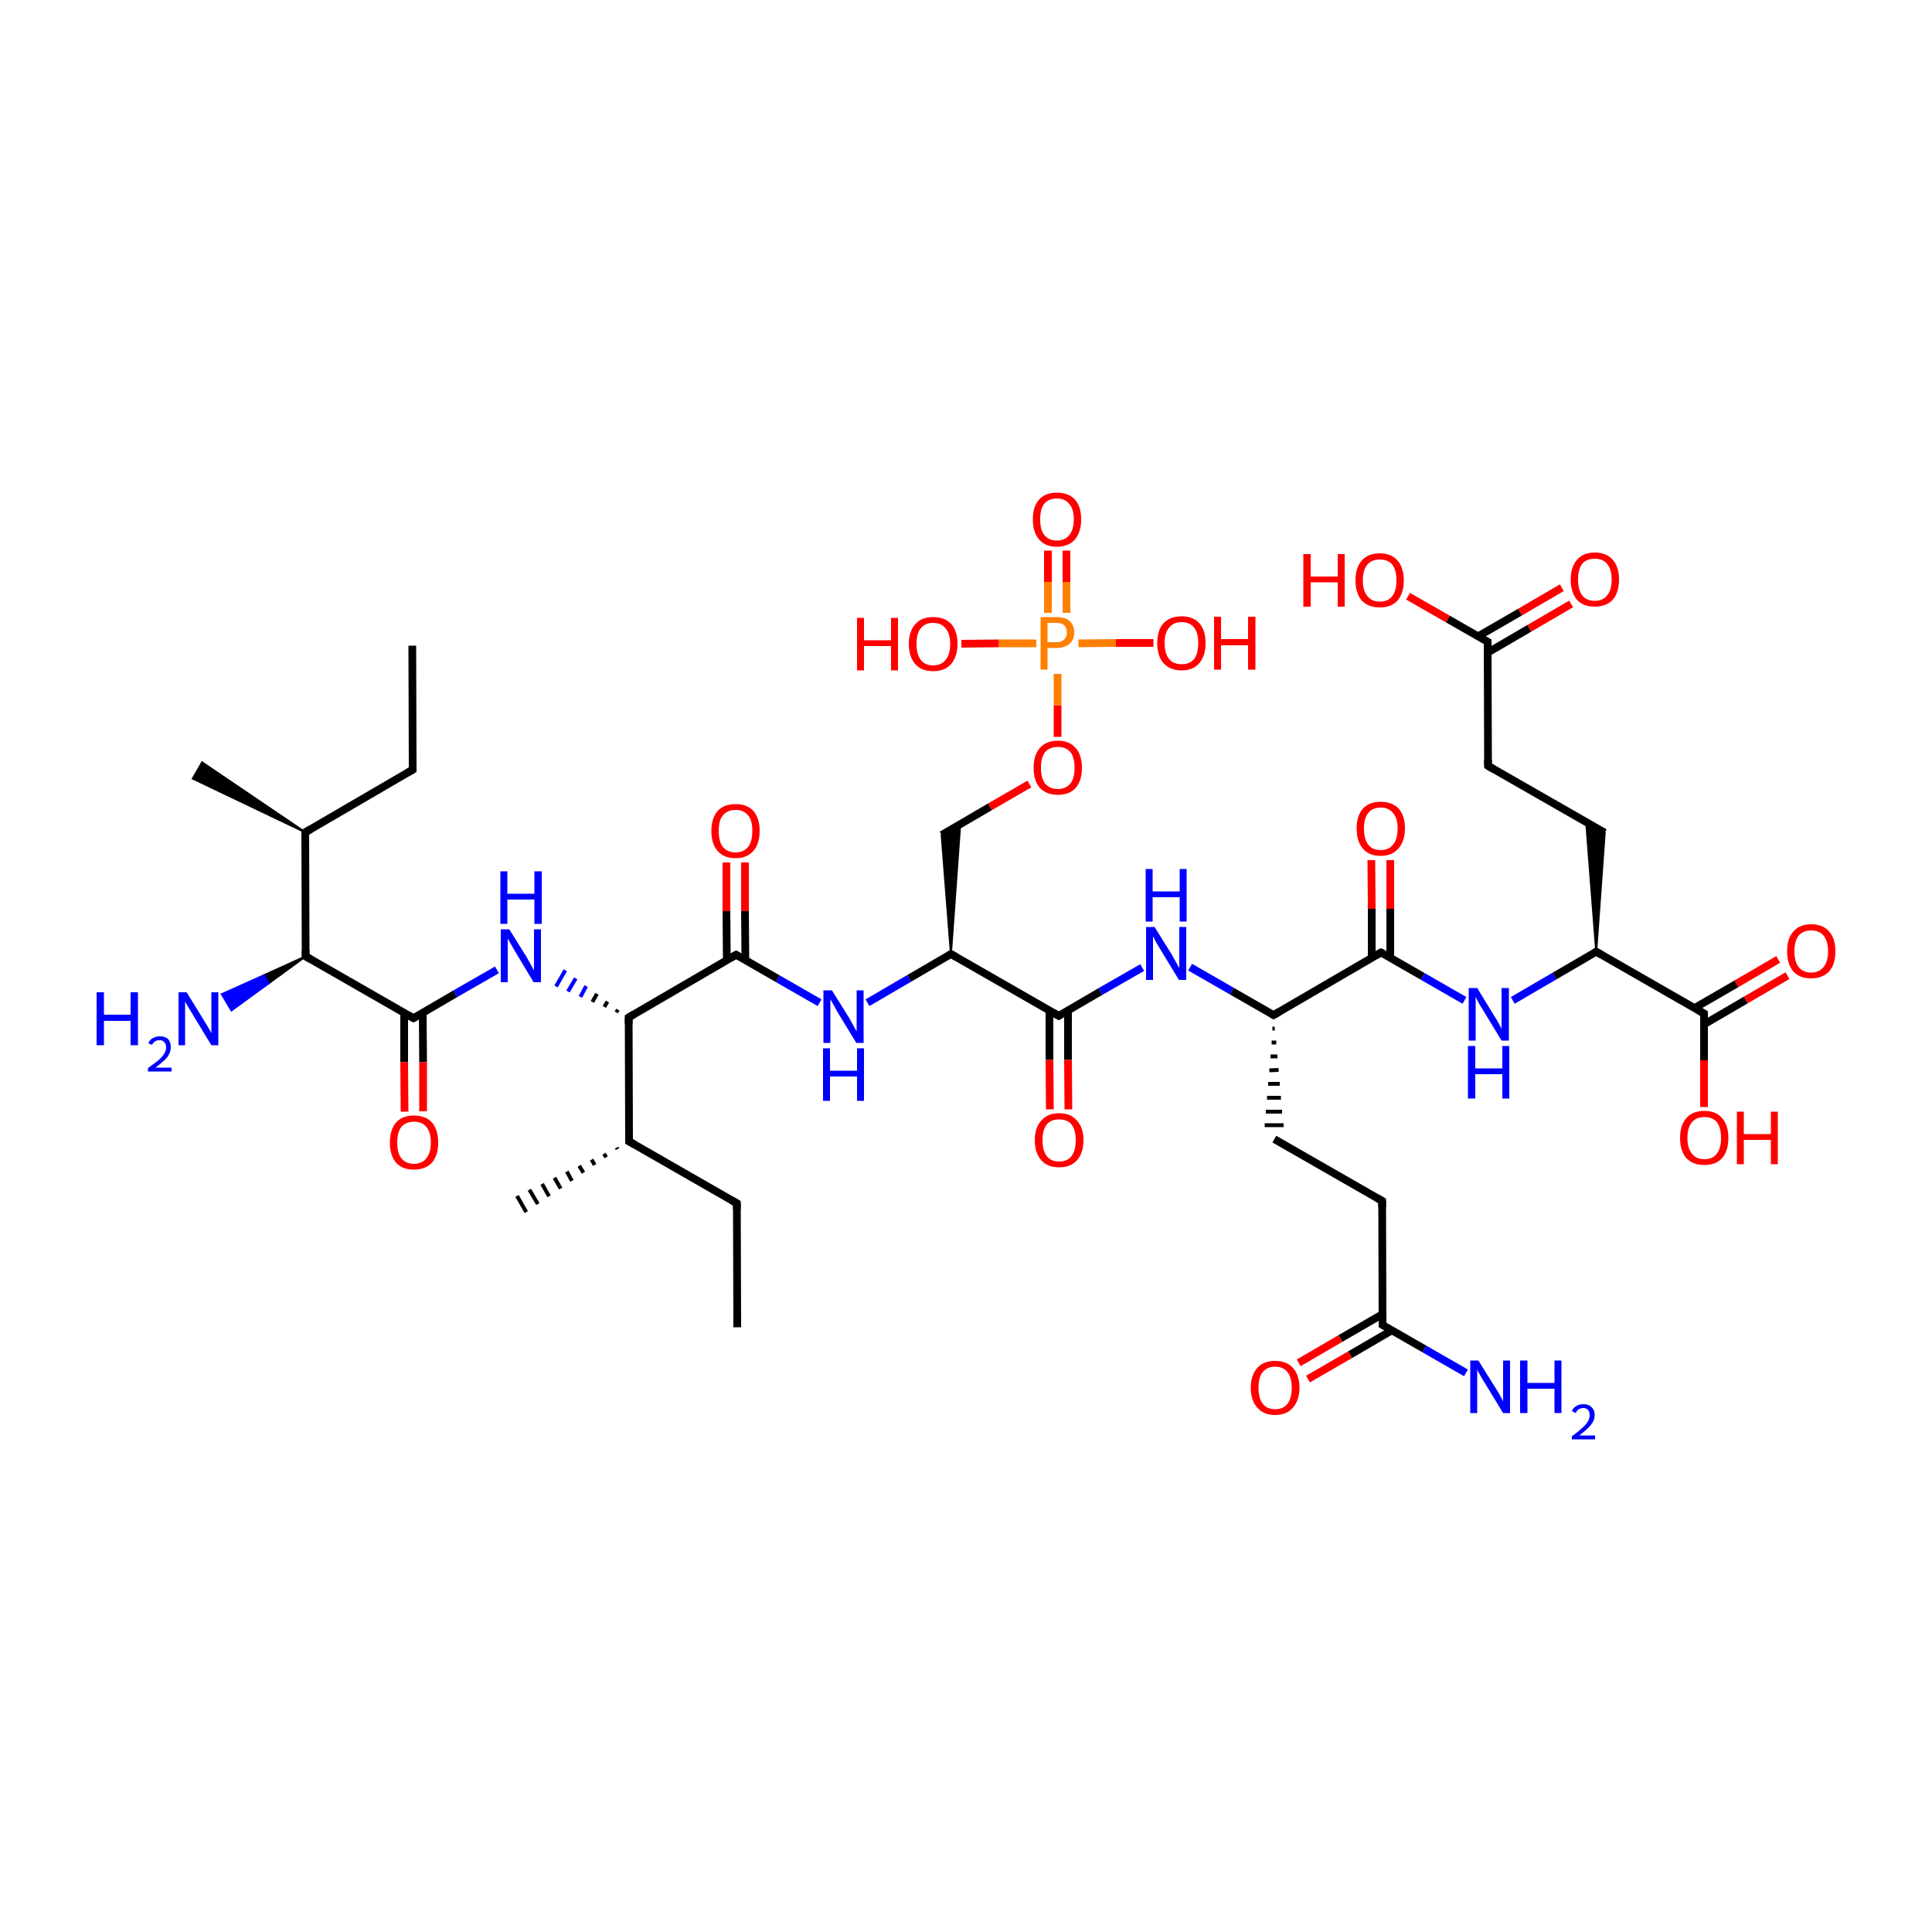 
<svg version='1.1' baseProfile='full'
              xmlns='http://www.w3.org/2000/svg'
                      xmlns:rdkit='http://www.rdkit.org/xml'
                      xmlns:xlink='http://www.w3.org/1999/xlink'
                  xml:space='preserve'
width='500px' height='500px' viewBox='0 0 500 500'>
<!-- END OF HEADER -->
<rect style='opacity:1.0;fill:#FFFFFF;stroke:none' width='500.0' height='500.0' x='0.0' y='0.0'> </rect>
<path class='bond-0 atom-0 atom-1' d='M 106.7,167.1 L 106.8,199.2' style='fill:none;fill-rule:evenodd;stroke:#000000;stroke-width:2.0px;stroke-linecap:butt;stroke-linejoin:miter;stroke-opacity:1' />
<path class='bond-1 atom-1 atom-2' d='M 106.8,199.2 L 79.0,215.4' style='fill:none;fill-rule:evenodd;stroke:#000000;stroke-width:2.0px;stroke-linecap:butt;stroke-linejoin:miter;stroke-opacity:1' />
<path class='bond-2 atom-2 atom-3' d='M 79.0,215.4 L 49.9,201.5 L 52.3,197.3 Z' style='fill:#000000;fill-rule:evenodd;fill-opacity:1;stroke:#000000;stroke-width:0.5px;stroke-linecap:butt;stroke-linejoin:miter;stroke-opacity:1;' />
<path class='bond-3 atom-2 atom-4' d='M 79.0,215.4 L 79.1,247.5' style='fill:none;fill-rule:evenodd;stroke:#000000;stroke-width:2.0px;stroke-linecap:butt;stroke-linejoin:miter;stroke-opacity:1' />
<path class='bond-4 atom-4 atom-5' d='M 79.1,247.5 L 107.0,263.5' style='fill:none;fill-rule:evenodd;stroke:#000000;stroke-width:2.0px;stroke-linecap:butt;stroke-linejoin:miter;stroke-opacity:1' />
<path class='bond-5 atom-5 atom-6' d='M 104.6,262.1 L 104.6,274.9' style='fill:none;fill-rule:evenodd;stroke:#000000;stroke-width:2.0px;stroke-linecap:butt;stroke-linejoin:miter;stroke-opacity:1' />
<path class='bond-5 atom-5 atom-6' d='M 104.6,274.9 L 104.7,287.7' style='fill:none;fill-rule:evenodd;stroke:#FF0000;stroke-width:2.0px;stroke-linecap:butt;stroke-linejoin:miter;stroke-opacity:1' />
<path class='bond-5 atom-5 atom-6' d='M 109.4,262.1 L 109.5,274.9' style='fill:none;fill-rule:evenodd;stroke:#000000;stroke-width:2.0px;stroke-linecap:butt;stroke-linejoin:miter;stroke-opacity:1' />
<path class='bond-5 atom-5 atom-6' d='M 109.5,274.9 L 109.5,287.6' style='fill:none;fill-rule:evenodd;stroke:#FF0000;stroke-width:2.0px;stroke-linecap:butt;stroke-linejoin:miter;stroke-opacity:1' />
<path class='bond-6 atom-5 atom-7' d='M 107.0,263.5 L 117.8,257.2' style='fill:none;fill-rule:evenodd;stroke:#000000;stroke-width:2.0px;stroke-linecap:butt;stroke-linejoin:miter;stroke-opacity:1' />
<path class='bond-6 atom-5 atom-7' d='M 117.8,257.2 L 128.6,251.0' style='fill:none;fill-rule:evenodd;stroke:#0000FF;stroke-width:2.0px;stroke-linecap:butt;stroke-linejoin:miter;stroke-opacity:1' />
<path class='bond-7 atom-8 atom-7' d='M 159.9,261.3 L 159.5,262.0' style='fill:none;fill-rule:evenodd;stroke:#000000;stroke-width:1.0px;stroke-linecap:butt;stroke-linejoin:miter;stroke-opacity:1' />
<path class='bond-7 atom-8 atom-7' d='M 157.2,259.2 L 156.4,260.6' style='fill:none;fill-rule:evenodd;stroke:#000000;stroke-width:1.0px;stroke-linecap:butt;stroke-linejoin:miter;stroke-opacity:1' />
<path class='bond-7 atom-8 atom-7' d='M 154.5,257.2 L 153.3,259.3' style='fill:none;fill-rule:evenodd;stroke:#000000;stroke-width:1.0px;stroke-linecap:butt;stroke-linejoin:miter;stroke-opacity:1' />
<path class='bond-7 atom-8 atom-7' d='M 151.7,255.2 L 150.2,258.0' style='fill:none;fill-rule:evenodd;stroke:#0000FF;stroke-width:1.0px;stroke-linecap:butt;stroke-linejoin:miter;stroke-opacity:1' />
<path class='bond-7 atom-8 atom-7' d='M 149.0,253.2 L 147.0,256.6' style='fill:none;fill-rule:evenodd;stroke:#0000FF;stroke-width:1.0px;stroke-linecap:butt;stroke-linejoin:miter;stroke-opacity:1' />
<path class='bond-7 atom-8 atom-7' d='M 146.3,251.1 L 143.9,255.3' style='fill:none;fill-rule:evenodd;stroke:#0000FF;stroke-width:1.0px;stroke-linecap:butt;stroke-linejoin:miter;stroke-opacity:1' />
<path class='bond-8 atom-8 atom-9' d='M 162.7,263.3 L 162.8,295.4' style='fill:none;fill-rule:evenodd;stroke:#000000;stroke-width:2.0px;stroke-linecap:butt;stroke-linejoin:miter;stroke-opacity:1' />
<path class='bond-9 atom-9 atom-10' d='M 159.8,297.4 L 159.6,297.0' style='fill:none;fill-rule:evenodd;stroke:#000000;stroke-width:1.0px;stroke-linecap:butt;stroke-linejoin:miter;stroke-opacity:1' />
<path class='bond-9 atom-9 atom-10' d='M 156.9,299.5 L 156.3,298.6' style='fill:none;fill-rule:evenodd;stroke:#000000;stroke-width:1.0px;stroke-linecap:butt;stroke-linejoin:miter;stroke-opacity:1' />
<path class='bond-9 atom-9 atom-10' d='M 153.9,301.5 L 153.1,300.1' style='fill:none;fill-rule:evenodd;stroke:#000000;stroke-width:1.0px;stroke-linecap:butt;stroke-linejoin:miter;stroke-opacity:1' />
<path class='bond-9 atom-9 atom-10' d='M 151.0,303.5 L 149.9,301.7' style='fill:none;fill-rule:evenodd;stroke:#000000;stroke-width:1.0px;stroke-linecap:butt;stroke-linejoin:miter;stroke-opacity:1' />
<path class='bond-9 atom-9 atom-10' d='M 148.0,305.6 L 146.7,303.2' style='fill:none;fill-rule:evenodd;stroke:#000000;stroke-width:1.0px;stroke-linecap:butt;stroke-linejoin:miter;stroke-opacity:1' />
<path class='bond-9 atom-9 atom-10' d='M 145.1,307.6 L 143.5,304.8' style='fill:none;fill-rule:evenodd;stroke:#000000;stroke-width:1.0px;stroke-linecap:butt;stroke-linejoin:miter;stroke-opacity:1' />
<path class='bond-9 atom-9 atom-10' d='M 142.1,309.6 L 140.3,306.4' style='fill:none;fill-rule:evenodd;stroke:#000000;stroke-width:1.0px;stroke-linecap:butt;stroke-linejoin:miter;stroke-opacity:1' />
<path class='bond-9 atom-9 atom-10' d='M 139.2,311.6 L 137.0,307.9' style='fill:none;fill-rule:evenodd;stroke:#000000;stroke-width:1.0px;stroke-linecap:butt;stroke-linejoin:miter;stroke-opacity:1' />
<path class='bond-9 atom-9 atom-10' d='M 136.2,313.7 L 133.8,309.5' style='fill:none;fill-rule:evenodd;stroke:#000000;stroke-width:1.0px;stroke-linecap:butt;stroke-linejoin:miter;stroke-opacity:1' />
<path class='bond-10 atom-9 atom-11' d='M 162.8,295.4 L 190.7,311.4' style='fill:none;fill-rule:evenodd;stroke:#000000;stroke-width:2.0px;stroke-linecap:butt;stroke-linejoin:miter;stroke-opacity:1' />
<path class='bond-11 atom-11 atom-12' d='M 190.7,311.4 L 190.8,343.5' style='fill:none;fill-rule:evenodd;stroke:#000000;stroke-width:2.0px;stroke-linecap:butt;stroke-linejoin:miter;stroke-opacity:1' />
<path class='bond-12 atom-8 atom-13' d='M 162.7,263.3 L 190.5,247.1' style='fill:none;fill-rule:evenodd;stroke:#000000;stroke-width:2.0px;stroke-linecap:butt;stroke-linejoin:miter;stroke-opacity:1' />
<path class='bond-13 atom-13 atom-14' d='M 192.9,248.5 L 192.8,235.8' style='fill:none;fill-rule:evenodd;stroke:#000000;stroke-width:2.0px;stroke-linecap:butt;stroke-linejoin:miter;stroke-opacity:1' />
<path class='bond-13 atom-13 atom-14' d='M 192.8,235.8 L 192.8,223.2' style='fill:none;fill-rule:evenodd;stroke:#FF0000;stroke-width:2.0px;stroke-linecap:butt;stroke-linejoin:miter;stroke-opacity:1' />
<path class='bond-13 atom-13 atom-14' d='M 188.1,248.5 L 188.0,235.8' style='fill:none;fill-rule:evenodd;stroke:#000000;stroke-width:2.0px;stroke-linecap:butt;stroke-linejoin:miter;stroke-opacity:1' />
<path class='bond-13 atom-13 atom-14' d='M 188.0,235.8 L 188.0,223.2' style='fill:none;fill-rule:evenodd;stroke:#FF0000;stroke-width:2.0px;stroke-linecap:butt;stroke-linejoin:miter;stroke-opacity:1' />
<path class='bond-14 atom-13 atom-15' d='M 190.5,247.1 L 201.3,253.3' style='fill:none;fill-rule:evenodd;stroke:#000000;stroke-width:2.0px;stroke-linecap:butt;stroke-linejoin:miter;stroke-opacity:1' />
<path class='bond-14 atom-13 atom-15' d='M 201.3,253.3 L 212.1,259.5' style='fill:none;fill-rule:evenodd;stroke:#0000FF;stroke-width:2.0px;stroke-linecap:butt;stroke-linejoin:miter;stroke-opacity:1' />
<path class='bond-15 atom-15 atom-16' d='M 224.5,259.5 L 235.3,253.2' style='fill:none;fill-rule:evenodd;stroke:#0000FF;stroke-width:2.0px;stroke-linecap:butt;stroke-linejoin:miter;stroke-opacity:1' />
<path class='bond-15 atom-15 atom-16' d='M 235.3,253.2 L 246.1,246.9' style='fill:none;fill-rule:evenodd;stroke:#000000;stroke-width:2.0px;stroke-linecap:butt;stroke-linejoin:miter;stroke-opacity:1' />
<path class='bond-16 atom-16 atom-17' d='M 246.1,246.9 L 243.7,216.1 L 248.5,213.3 Z' style='fill:#000000;fill-rule:evenodd;fill-opacity:1;stroke:#000000;stroke-width:0.5px;stroke-linecap:butt;stroke-linejoin:miter;stroke-opacity:1;' />
<path class='bond-17 atom-17 atom-18' d='M 243.7,216.1 L 256.2,208.8' style='fill:none;fill-rule:evenodd;stroke:#000000;stroke-width:2.0px;stroke-linecap:butt;stroke-linejoin:miter;stroke-opacity:1' />
<path class='bond-17 atom-17 atom-18' d='M 256.2,208.8 L 266.4,202.9' style='fill:none;fill-rule:evenodd;stroke:#FF0000;stroke-width:2.0px;stroke-linecap:butt;stroke-linejoin:miter;stroke-opacity:1' />
<path class='bond-18 atom-18 atom-19' d='M 273.7,190.7 L 273.7,182.5' style='fill:none;fill-rule:evenodd;stroke:#FF0000;stroke-width:2.0px;stroke-linecap:butt;stroke-linejoin:miter;stroke-opacity:1' />
<path class='bond-18 atom-18 atom-19' d='M 273.7,182.5 L 273.7,174.4' style='fill:none;fill-rule:evenodd;stroke:#FF7F00;stroke-width:2.0px;stroke-linecap:butt;stroke-linejoin:miter;stroke-opacity:1' />
<path class='bond-19 atom-19 atom-20' d='M 276.0,158.6 L 276.0,150.6' style='fill:none;fill-rule:evenodd;stroke:#FF7F00;stroke-width:2.0px;stroke-linecap:butt;stroke-linejoin:miter;stroke-opacity:1' />
<path class='bond-19 atom-19 atom-20' d='M 276.0,150.6 L 276.0,142.5' style='fill:none;fill-rule:evenodd;stroke:#FF0000;stroke-width:2.0px;stroke-linecap:butt;stroke-linejoin:miter;stroke-opacity:1' />
<path class='bond-19 atom-19 atom-20' d='M 271.2,158.6 L 271.2,150.6' style='fill:none;fill-rule:evenodd;stroke:#FF7F00;stroke-width:2.0px;stroke-linecap:butt;stroke-linejoin:miter;stroke-opacity:1' />
<path class='bond-19 atom-19 atom-20' d='M 271.2,150.6 L 271.2,142.5' style='fill:none;fill-rule:evenodd;stroke:#FF0000;stroke-width:2.0px;stroke-linecap:butt;stroke-linejoin:miter;stroke-opacity:1' />
<path class='bond-20 atom-19 atom-21' d='M 279.1,166.5 L 288.8,166.4' style='fill:none;fill-rule:evenodd;stroke:#FF7F00;stroke-width:2.0px;stroke-linecap:butt;stroke-linejoin:miter;stroke-opacity:1' />
<path class='bond-20 atom-19 atom-21' d='M 288.8,166.4 L 298.5,166.4' style='fill:none;fill-rule:evenodd;stroke:#FF0000;stroke-width:2.0px;stroke-linecap:butt;stroke-linejoin:miter;stroke-opacity:1' />
<path class='bond-21 atom-19 atom-22' d='M 268.2,166.5 L 258.5,166.5' style='fill:none;fill-rule:evenodd;stroke:#FF7F00;stroke-width:2.0px;stroke-linecap:butt;stroke-linejoin:miter;stroke-opacity:1' />
<path class='bond-21 atom-19 atom-22' d='M 258.5,166.5 L 248.8,166.6' style='fill:none;fill-rule:evenodd;stroke:#FF0000;stroke-width:2.0px;stroke-linecap:butt;stroke-linejoin:miter;stroke-opacity:1' />
<path class='bond-22 atom-16 atom-23' d='M 246.1,246.9 L 274.0,262.9' style='fill:none;fill-rule:evenodd;stroke:#000000;stroke-width:2.0px;stroke-linecap:butt;stroke-linejoin:miter;stroke-opacity:1' />
<path class='bond-23 atom-23 atom-24' d='M 271.6,261.5 L 271.6,274.3' style='fill:none;fill-rule:evenodd;stroke:#000000;stroke-width:2.0px;stroke-linecap:butt;stroke-linejoin:miter;stroke-opacity:1' />
<path class='bond-23 atom-23 atom-24' d='M 271.6,274.3 L 271.7,287.1' style='fill:none;fill-rule:evenodd;stroke:#FF0000;stroke-width:2.0px;stroke-linecap:butt;stroke-linejoin:miter;stroke-opacity:1' />
<path class='bond-23 atom-23 atom-24' d='M 276.4,261.5 L 276.4,274.3' style='fill:none;fill-rule:evenodd;stroke:#000000;stroke-width:2.0px;stroke-linecap:butt;stroke-linejoin:miter;stroke-opacity:1' />
<path class='bond-23 atom-23 atom-24' d='M 276.4,274.3 L 276.5,287.1' style='fill:none;fill-rule:evenodd;stroke:#FF0000;stroke-width:2.0px;stroke-linecap:butt;stroke-linejoin:miter;stroke-opacity:1' />
<path class='bond-24 atom-23 atom-25' d='M 274.0,262.9 L 284.8,256.6' style='fill:none;fill-rule:evenodd;stroke:#000000;stroke-width:2.0px;stroke-linecap:butt;stroke-linejoin:miter;stroke-opacity:1' />
<path class='bond-24 atom-23 atom-25' d='M 284.8,256.6 L 295.6,250.4' style='fill:none;fill-rule:evenodd;stroke:#0000FF;stroke-width:2.0px;stroke-linecap:butt;stroke-linejoin:miter;stroke-opacity:1' />
<path class='bond-25 atom-25 atom-26' d='M 308.0,250.3 L 318.8,256.5' style='fill:none;fill-rule:evenodd;stroke:#0000FF;stroke-width:2.0px;stroke-linecap:butt;stroke-linejoin:miter;stroke-opacity:1' />
<path class='bond-25 atom-25 atom-26' d='M 318.8,256.5 L 329.6,262.7' style='fill:none;fill-rule:evenodd;stroke:#000000;stroke-width:2.0px;stroke-linecap:butt;stroke-linejoin:miter;stroke-opacity:1' />
<path class='bond-26 atom-26 atom-27' d='M 329.3,266.2 L 329.9,266.2' style='fill:none;fill-rule:evenodd;stroke:#000000;stroke-width:1.0px;stroke-linecap:butt;stroke-linejoin:miter;stroke-opacity:1' />
<path class='bond-26 atom-26 atom-27' d='M 329.1,269.8 L 330.3,269.8' style='fill:none;fill-rule:evenodd;stroke:#000000;stroke-width:1.0px;stroke-linecap:butt;stroke-linejoin:miter;stroke-opacity:1' />
<path class='bond-26 atom-26 atom-27' d='M 328.8,273.4 L 330.6,273.4' style='fill:none;fill-rule:evenodd;stroke:#000000;stroke-width:1.0px;stroke-linecap:butt;stroke-linejoin:miter;stroke-opacity:1' />
<path class='bond-26 atom-26 atom-27' d='M 328.5,277.0 L 330.9,276.9' style='fill:none;fill-rule:evenodd;stroke:#000000;stroke-width:1.0px;stroke-linecap:butt;stroke-linejoin:miter;stroke-opacity:1' />
<path class='bond-26 atom-26 atom-27' d='M 328.2,280.5 L 331.2,280.5' style='fill:none;fill-rule:evenodd;stroke:#000000;stroke-width:1.0px;stroke-linecap:butt;stroke-linejoin:miter;stroke-opacity:1' />
<path class='bond-26 atom-26 atom-27' d='M 327.9,284.1 L 331.5,284.1' style='fill:none;fill-rule:evenodd;stroke:#000000;stroke-width:1.0px;stroke-linecap:butt;stroke-linejoin:miter;stroke-opacity:1' />
<path class='bond-26 atom-26 atom-27' d='M 327.6,287.7 L 331.8,287.7' style='fill:none;fill-rule:evenodd;stroke:#000000;stroke-width:1.0px;stroke-linecap:butt;stroke-linejoin:miter;stroke-opacity:1' />
<path class='bond-26 atom-26 atom-27' d='M 327.3,291.2 L 332.2,291.2' style='fill:none;fill-rule:evenodd;stroke:#000000;stroke-width:1.0px;stroke-linecap:butt;stroke-linejoin:miter;stroke-opacity:1' />
<path class='bond-27 atom-27 atom-28' d='M 329.8,294.8 L 357.7,310.8' style='fill:none;fill-rule:evenodd;stroke:#000000;stroke-width:2.0px;stroke-linecap:butt;stroke-linejoin:miter;stroke-opacity:1' />
<path class='bond-28 atom-28 atom-29' d='M 357.7,310.8 L 357.8,342.9' style='fill:none;fill-rule:evenodd;stroke:#000000;stroke-width:2.0px;stroke-linecap:butt;stroke-linejoin:miter;stroke-opacity:1' />
<path class='bond-29 atom-29 atom-30' d='M 357.8,340.1 L 346.9,346.4' style='fill:none;fill-rule:evenodd;stroke:#000000;stroke-width:2.0px;stroke-linecap:butt;stroke-linejoin:miter;stroke-opacity:1' />
<path class='bond-29 atom-29 atom-30' d='M 346.9,346.4 L 336.1,352.7' style='fill:none;fill-rule:evenodd;stroke:#FF0000;stroke-width:2.0px;stroke-linecap:butt;stroke-linejoin:miter;stroke-opacity:1' />
<path class='bond-29 atom-29 atom-30' d='M 360.2,344.3 L 349.4,350.6' style='fill:none;fill-rule:evenodd;stroke:#000000;stroke-width:2.0px;stroke-linecap:butt;stroke-linejoin:miter;stroke-opacity:1' />
<path class='bond-29 atom-29 atom-30' d='M 349.4,350.6 L 338.5,356.9' style='fill:none;fill-rule:evenodd;stroke:#FF0000;stroke-width:2.0px;stroke-linecap:butt;stroke-linejoin:miter;stroke-opacity:1' />
<path class='bond-30 atom-29 atom-31' d='M 357.8,342.9 L 368.6,349.1' style='fill:none;fill-rule:evenodd;stroke:#000000;stroke-width:2.0px;stroke-linecap:butt;stroke-linejoin:miter;stroke-opacity:1' />
<path class='bond-30 atom-29 atom-31' d='M 368.6,349.1 L 379.4,355.3' style='fill:none;fill-rule:evenodd;stroke:#0000FF;stroke-width:2.0px;stroke-linecap:butt;stroke-linejoin:miter;stroke-opacity:1' />
<path class='bond-31 atom-26 atom-32' d='M 329.6,262.7 L 357.4,246.5' style='fill:none;fill-rule:evenodd;stroke:#000000;stroke-width:2.0px;stroke-linecap:butt;stroke-linejoin:miter;stroke-opacity:1' />
<path class='bond-32 atom-32 atom-33' d='M 359.8,247.9 L 359.8,235.2' style='fill:none;fill-rule:evenodd;stroke:#000000;stroke-width:2.0px;stroke-linecap:butt;stroke-linejoin:miter;stroke-opacity:1' />
<path class='bond-32 atom-32 atom-33' d='M 359.8,235.2 L 359.8,222.6' style='fill:none;fill-rule:evenodd;stroke:#FF0000;stroke-width:2.0px;stroke-linecap:butt;stroke-linejoin:miter;stroke-opacity:1' />
<path class='bond-32 atom-32 atom-33' d='M 355.0,247.9 L 355.0,235.2' style='fill:none;fill-rule:evenodd;stroke:#000000;stroke-width:2.0px;stroke-linecap:butt;stroke-linejoin:miter;stroke-opacity:1' />
<path class='bond-32 atom-32 atom-33' d='M 355.0,235.2 L 354.9,222.6' style='fill:none;fill-rule:evenodd;stroke:#FF0000;stroke-width:2.0px;stroke-linecap:butt;stroke-linejoin:miter;stroke-opacity:1' />
<path class='bond-33 atom-32 atom-34' d='M 357.4,246.5 L 368.2,252.7' style='fill:none;fill-rule:evenodd;stroke:#000000;stroke-width:2.0px;stroke-linecap:butt;stroke-linejoin:miter;stroke-opacity:1' />
<path class='bond-33 atom-32 atom-34' d='M 368.2,252.7 L 379.0,258.9' style='fill:none;fill-rule:evenodd;stroke:#0000FF;stroke-width:2.0px;stroke-linecap:butt;stroke-linejoin:miter;stroke-opacity:1' />
<path class='bond-34 atom-34 atom-35' d='M 391.5,258.9 L 402.3,252.6' style='fill:none;fill-rule:evenodd;stroke:#0000FF;stroke-width:2.0px;stroke-linecap:butt;stroke-linejoin:miter;stroke-opacity:1' />
<path class='bond-34 atom-34 atom-35' d='M 402.3,252.6 L 413.1,246.3' style='fill:none;fill-rule:evenodd;stroke:#000000;stroke-width:2.0px;stroke-linecap:butt;stroke-linejoin:miter;stroke-opacity:1' />
<path class='bond-35 atom-35 atom-36' d='M 413.1,246.3 L 410.5,212.7 L 415.3,215.5 Z' style='fill:#000000;fill-rule:evenodd;fill-opacity:1;stroke:#000000;stroke-width:0.5px;stroke-linecap:butt;stroke-linejoin:miter;stroke-opacity:1;' />
<path class='bond-36 atom-36 atom-37' d='M 415.3,215.5 L 385.1,198.2' style='fill:none;fill-rule:evenodd;stroke:#000000;stroke-width:2.0px;stroke-linecap:butt;stroke-linejoin:miter;stroke-opacity:1' />
<path class='bond-37 atom-37 atom-38' d='M 385.1,198.2 L 385.0,166.1' style='fill:none;fill-rule:evenodd;stroke:#000000;stroke-width:2.0px;stroke-linecap:butt;stroke-linejoin:miter;stroke-opacity:1' />
<path class='bond-38 atom-38 atom-39' d='M 385.0,168.9 L 395.8,162.6' style='fill:none;fill-rule:evenodd;stroke:#000000;stroke-width:2.0px;stroke-linecap:butt;stroke-linejoin:miter;stroke-opacity:1' />
<path class='bond-38 atom-38 atom-39' d='M 395.8,162.6 L 406.6,156.3' style='fill:none;fill-rule:evenodd;stroke:#FF0000;stroke-width:2.0px;stroke-linecap:butt;stroke-linejoin:miter;stroke-opacity:1' />
<path class='bond-38 atom-38 atom-39' d='M 382.5,164.7 L 393.4,158.4' style='fill:none;fill-rule:evenodd;stroke:#000000;stroke-width:2.0px;stroke-linecap:butt;stroke-linejoin:miter;stroke-opacity:1' />
<path class='bond-38 atom-38 atom-39' d='M 393.4,158.4 L 404.2,152.1' style='fill:none;fill-rule:evenodd;stroke:#FF0000;stroke-width:2.0px;stroke-linecap:butt;stroke-linejoin:miter;stroke-opacity:1' />
<path class='bond-39 atom-38 atom-40' d='M 385.0,166.1 L 374.7,160.2' style='fill:none;fill-rule:evenodd;stroke:#000000;stroke-width:2.0px;stroke-linecap:butt;stroke-linejoin:miter;stroke-opacity:1' />
<path class='bond-39 atom-38 atom-40' d='M 374.7,160.2 L 364.4,154.3' style='fill:none;fill-rule:evenodd;stroke:#FF0000;stroke-width:2.0px;stroke-linecap:butt;stroke-linejoin:miter;stroke-opacity:1' />
<path class='bond-40 atom-35 atom-41' d='M 413.1,246.3 L 441.0,262.3' style='fill:none;fill-rule:evenodd;stroke:#000000;stroke-width:2.0px;stroke-linecap:butt;stroke-linejoin:miter;stroke-opacity:1' />
<path class='bond-41 atom-41 atom-42' d='M 441.0,265.1 L 451.8,258.8' style='fill:none;fill-rule:evenodd;stroke:#000000;stroke-width:2.0px;stroke-linecap:butt;stroke-linejoin:miter;stroke-opacity:1' />
<path class='bond-41 atom-41 atom-42' d='M 451.8,258.8 L 462.6,252.5' style='fill:none;fill-rule:evenodd;stroke:#FF0000;stroke-width:2.0px;stroke-linecap:butt;stroke-linejoin:miter;stroke-opacity:1' />
<path class='bond-41 atom-41 atom-42' d='M 438.5,260.9 L 449.4,254.6' style='fill:none;fill-rule:evenodd;stroke:#000000;stroke-width:2.0px;stroke-linecap:butt;stroke-linejoin:miter;stroke-opacity:1' />
<path class='bond-41 atom-41 atom-42' d='M 449.4,254.6 L 460.2,248.3' style='fill:none;fill-rule:evenodd;stroke:#FF0000;stroke-width:2.0px;stroke-linecap:butt;stroke-linejoin:miter;stroke-opacity:1' />
<path class='bond-42 atom-41 atom-43' d='M 441.0,262.3 L 441.0,274.4' style='fill:none;fill-rule:evenodd;stroke:#000000;stroke-width:2.0px;stroke-linecap:butt;stroke-linejoin:miter;stroke-opacity:1' />
<path class='bond-42 atom-41 atom-43' d='M 441.0,274.4 L 441.0,286.5' style='fill:none;fill-rule:evenodd;stroke:#FF0000;stroke-width:2.0px;stroke-linecap:butt;stroke-linejoin:miter;stroke-opacity:1' />
<path class='bond-43 atom-4 atom-44' d='M 79.1,247.5 L 69.5,254.5 L 68.3,252.4 Z' style='fill:#000000;fill-rule:evenodd;fill-opacity:1;stroke:#000000;stroke-width:0.5px;stroke-linecap:butt;stroke-linejoin:miter;stroke-opacity:1;' />
<path class='bond-43 atom-4 atom-44' d='M 69.5,254.5 L 57.4,257.3 L 59.9,261.5 Z' style='fill:#0000FF;fill-rule:evenodd;fill-opacity:1;stroke:#0000FF;stroke-width:0.5px;stroke-linecap:butt;stroke-linejoin:miter;stroke-opacity:1;' />
<path class='bond-43 atom-4 atom-44' d='M 69.5,254.5 L 68.3,252.4 L 57.4,257.3 Z' style='fill:#0000FF;fill-rule:evenodd;fill-opacity:1;stroke:#0000FF;stroke-width:0.5px;stroke-linecap:butt;stroke-linejoin:miter;stroke-opacity:1;' />
<path d='M 106.8,197.6 L 106.8,199.2 L 105.4,200.0' style='fill:none;stroke:#000000;stroke-width:2.0px;stroke-linecap:butt;stroke-linejoin:miter;stroke-opacity:1;' />
<path d='M 80.4,214.6 L 79.0,215.4 L 79.0,217.0' style='fill:none;stroke:#000000;stroke-width:2.0px;stroke-linecap:butt;stroke-linejoin:miter;stroke-opacity:1;' />
<path d='M 79.1,245.9 L 79.1,247.5 L 80.5,248.3' style='fill:none;stroke:#000000;stroke-width:2.0px;stroke-linecap:butt;stroke-linejoin:miter;stroke-opacity:1;' />
<path d='M 105.6,262.7 L 107.0,263.5 L 107.6,263.2' style='fill:none;stroke:#000000;stroke-width:2.0px;stroke-linecap:butt;stroke-linejoin:miter;stroke-opacity:1;' />
<path d='M 162.7,264.9 L 162.7,263.3 L 164.1,262.5' style='fill:none;stroke:#000000;stroke-width:2.0px;stroke-linecap:butt;stroke-linejoin:miter;stroke-opacity:1;' />
<path d='M 162.8,293.8 L 162.8,295.4 L 164.2,296.2' style='fill:none;stroke:#000000;stroke-width:2.0px;stroke-linecap:butt;stroke-linejoin:miter;stroke-opacity:1;' />
<path d='M 189.3,310.6 L 190.7,311.4 L 190.7,313.0' style='fill:none;stroke:#000000;stroke-width:2.0px;stroke-linecap:butt;stroke-linejoin:miter;stroke-opacity:1;' />
<path d='M 189.1,247.9 L 190.5,247.1 L 191.0,247.4' style='fill:none;stroke:#000000;stroke-width:2.0px;stroke-linecap:butt;stroke-linejoin:miter;stroke-opacity:1;' />
<path d='M 245.6,247.2 L 246.1,246.9 L 247.5,247.7' style='fill:none;stroke:#000000;stroke-width:2.0px;stroke-linecap:butt;stroke-linejoin:miter;stroke-opacity:1;' />
<path d='M 272.6,262.1 L 274.0,262.9 L 274.5,262.6' style='fill:none;stroke:#000000;stroke-width:2.0px;stroke-linecap:butt;stroke-linejoin:miter;stroke-opacity:1;' />
<path d='M 329.1,262.4 L 329.6,262.7 L 331.0,261.9' style='fill:none;stroke:#000000;stroke-width:2.0px;stroke-linecap:butt;stroke-linejoin:miter;stroke-opacity:1;' />
<path d='M 356.3,310.0 L 357.7,310.8 L 357.7,312.4' style='fill:none;stroke:#000000;stroke-width:2.0px;stroke-linecap:butt;stroke-linejoin:miter;stroke-opacity:1;' />
<path d='M 357.8,341.3 L 357.8,342.9 L 358.3,343.2' style='fill:none;stroke:#000000;stroke-width:2.0px;stroke-linecap:butt;stroke-linejoin:miter;stroke-opacity:1;' />
<path d='M 356.0,247.3 L 357.4,246.5 L 358.0,246.8' style='fill:none;stroke:#000000;stroke-width:2.0px;stroke-linecap:butt;stroke-linejoin:miter;stroke-opacity:1;' />
<path d='M 412.6,246.6 L 413.1,246.3 L 414.5,247.1' style='fill:none;stroke:#000000;stroke-width:2.0px;stroke-linecap:butt;stroke-linejoin:miter;stroke-opacity:1;' />
<path d='M 386.6,199.1 L 385.1,198.2 L 385.1,196.6' style='fill:none;stroke:#000000;stroke-width:2.0px;stroke-linecap:butt;stroke-linejoin:miter;stroke-opacity:1;' />
<path d='M 385.0,167.7 L 385.0,166.1 L 384.4,165.8' style='fill:none;stroke:#000000;stroke-width:2.0px;stroke-linecap:butt;stroke-linejoin:miter;stroke-opacity:1;' />
<path d='M 439.6,261.5 L 441.0,262.3 L 441.0,262.9' style='fill:none;stroke:#000000;stroke-width:2.0px;stroke-linecap:butt;stroke-linejoin:miter;stroke-opacity:1;' />
<path class='atom-6' d='M 100.9 295.7
Q 100.9 292.4, 102.5 290.5
Q 104.1 288.7, 107.1 288.7
Q 110.2 288.7, 111.8 290.5
Q 113.4 292.4, 113.4 295.7
Q 113.4 299.0, 111.8 300.9
Q 110.1 302.7, 107.1 302.7
Q 104.1 302.7, 102.5 300.9
Q 100.9 299.0, 100.9 295.7
M 107.1 301.2
Q 109.2 301.2, 110.3 299.8
Q 111.5 298.4, 111.5 295.7
Q 111.5 293.0, 110.3 291.6
Q 109.2 290.3, 107.1 290.3
Q 105.1 290.3, 103.9 291.6
Q 102.8 293.0, 102.8 295.7
Q 102.8 298.4, 103.9 299.8
Q 105.1 301.2, 107.1 301.2
' fill='#FF0000'/>
<path class='atom-7' d='M 131.8 240.5
L 136.3 247.7
Q 136.7 248.4, 137.4 249.7
Q 138.1 251.0, 138.2 251.1
L 138.2 240.5
L 140.0 240.5
L 140.0 254.2
L 138.1 254.2
L 133.3 246.2
Q 132.8 245.3, 132.2 244.3
Q 131.6 243.2, 131.4 242.9
L 131.4 254.2
L 129.6 254.2
L 129.6 240.5
L 131.8 240.5
' fill='#0000FF'/>
<path class='atom-7' d='M 129.5 225.5
L 131.3 225.5
L 131.3 231.3
L 138.3 231.3
L 138.3 225.5
L 140.2 225.5
L 140.2 239.1
L 138.3 239.1
L 138.3 232.8
L 131.3 232.8
L 131.3 239.1
L 129.5 239.1
L 129.5 225.5
' fill='#0000FF'/>
<path class='atom-14' d='M 184.1 215.0
Q 184.1 211.8, 185.7 209.9
Q 187.3 208.1, 190.4 208.1
Q 193.4 208.1, 195.0 209.9
Q 196.6 211.8, 196.6 215.0
Q 196.6 218.3, 195.0 220.2
Q 193.3 222.1, 190.4 222.1
Q 187.3 222.1, 185.7 220.2
Q 184.1 218.4, 184.1 215.0
M 190.4 220.6
Q 192.4 220.6, 193.6 219.2
Q 194.7 217.8, 194.7 215.0
Q 194.7 212.3, 193.6 211.0
Q 192.4 209.6, 190.4 209.6
Q 188.3 209.6, 187.1 211.0
Q 186.0 212.3, 186.0 215.0
Q 186.0 217.8, 187.1 219.2
Q 188.3 220.6, 190.4 220.6
' fill='#FF0000'/>
<path class='atom-15' d='M 215.3 256.3
L 219.8 263.5
Q 220.2 264.2, 220.9 265.5
Q 221.6 266.8, 221.7 266.9
L 221.7 256.3
L 223.5 256.3
L 223.5 269.9
L 221.6 269.9
L 216.8 262.0
Q 216.3 261.1, 215.7 260.0
Q 215.1 259.0, 214.9 258.6
L 214.9 269.9
L 213.1 269.9
L 213.1 256.3
L 215.3 256.3
' fill='#0000FF'/>
<path class='atom-15' d='M 213.0 271.3
L 214.8 271.3
L 214.8 277.1
L 221.8 277.1
L 221.8 271.3
L 223.6 271.3
L 223.6 284.9
L 221.8 284.9
L 221.8 278.6
L 214.8 278.6
L 214.8 284.9
L 213.0 284.9
L 213.0 271.3
' fill='#0000FF'/>
<path class='atom-18' d='M 267.5 198.7
Q 267.5 195.4, 269.1 193.6
Q 270.7 191.7, 273.8 191.7
Q 276.8 191.7, 278.4 193.6
Q 280.0 195.4, 280.0 198.7
Q 280.0 202.0, 278.4 203.9
Q 276.8 205.7, 273.8 205.7
Q 270.8 205.7, 269.1 203.9
Q 267.5 202.0, 267.5 198.7
M 273.8 204.2
Q 275.8 204.2, 277.0 202.8
Q 278.1 201.4, 278.1 198.7
Q 278.1 196.0, 277.0 194.6
Q 275.8 193.3, 273.8 193.3
Q 271.7 193.3, 270.5 194.6
Q 269.4 196.0, 269.4 198.7
Q 269.4 201.4, 270.5 202.8
Q 271.7 204.2, 273.8 204.2
' fill='#FF0000'/>
<path class='atom-19' d='M 273.3 159.7
Q 275.7 159.7, 276.8 160.7
Q 278.0 161.8, 278.0 163.7
Q 278.0 165.6, 276.8 166.6
Q 275.6 167.7, 273.3 167.7
L 271.1 167.7
L 271.1 173.3
L 269.3 173.3
L 269.3 159.7
L 273.3 159.7
M 273.3 166.2
Q 274.7 166.2, 275.4 165.5
Q 276.1 164.9, 276.1 163.7
Q 276.1 162.5, 275.4 161.8
Q 274.7 161.2, 273.3 161.2
L 271.1 161.2
L 271.1 166.2
L 273.3 166.2
' fill='#FF7F00'/>
<path class='atom-20' d='M 267.3 134.4
Q 267.3 131.1, 268.9 129.3
Q 270.5 127.5, 273.5 127.5
Q 276.6 127.5, 278.2 129.3
Q 279.8 131.1, 279.8 134.4
Q 279.8 137.7, 278.2 139.6
Q 276.5 141.5, 273.5 141.5
Q 270.5 141.5, 268.9 139.6
Q 267.3 137.7, 267.3 134.4
M 273.5 139.9
Q 275.6 139.9, 276.7 138.5
Q 277.9 137.1, 277.9 134.4
Q 277.9 131.7, 276.7 130.4
Q 275.6 129.0, 273.5 129.0
Q 271.5 129.0, 270.3 130.3
Q 269.2 131.7, 269.2 134.4
Q 269.2 137.2, 270.3 138.5
Q 271.5 139.9, 273.5 139.9
' fill='#FF0000'/>
<path class='atom-21' d='M 299.5 166.4
Q 299.5 163.1, 301.1 161.3
Q 302.8 159.5, 305.8 159.5
Q 308.8 159.5, 310.4 161.3
Q 312.0 163.1, 312.0 166.4
Q 312.0 169.7, 310.4 171.6
Q 308.8 173.5, 305.8 173.5
Q 302.8 173.5, 301.1 171.6
Q 299.5 169.8, 299.5 166.4
M 305.8 171.9
Q 307.9 171.9, 309.0 170.6
Q 310.1 169.2, 310.1 166.4
Q 310.1 163.7, 309.0 162.4
Q 307.9 161.0, 305.8 161.0
Q 303.7 161.0, 302.6 162.4
Q 301.4 163.7, 301.4 166.4
Q 301.4 169.2, 302.6 170.6
Q 303.7 171.9, 305.8 171.9
' fill='#FF0000'/>
<path class='atom-21' d='M 314.2 159.6
L 316.0 159.6
L 316.0 165.4
L 323.0 165.4
L 323.0 159.6
L 324.9 159.6
L 324.9 173.3
L 323.0 173.3
L 323.0 167.0
L 316.0 167.0
L 316.0 173.3
L 314.2 173.3
L 314.2 159.6
' fill='#FF0000'/>
<path class='atom-22' d='M 221.8 159.9
L 223.6 159.9
L 223.6 165.7
L 230.6 165.7
L 230.6 159.9
L 232.4 159.9
L 232.4 173.5
L 230.6 173.5
L 230.6 167.2
L 223.6 167.2
L 223.6 173.5
L 221.8 173.5
L 221.8 159.9
' fill='#FF0000'/>
<path class='atom-22' d='M 235.2 166.6
Q 235.2 163.4, 236.9 161.5
Q 238.5 159.7, 241.5 159.7
Q 244.5 159.7, 246.2 161.5
Q 247.8 163.4, 247.8 166.6
Q 247.8 170.0, 246.1 171.9
Q 244.5 173.7, 241.5 173.7
Q 238.5 173.7, 236.9 171.9
Q 235.2 170.0, 235.2 166.6
M 241.5 172.2
Q 243.6 172.2, 244.7 170.8
Q 245.9 169.4, 245.9 166.6
Q 245.9 164.0, 244.7 162.6
Q 243.6 161.2, 241.5 161.2
Q 239.4 161.2, 238.3 162.6
Q 237.2 163.9, 237.2 166.6
Q 237.2 169.4, 238.3 170.8
Q 239.4 172.2, 241.5 172.2
' fill='#FF0000'/>
<path class='atom-24' d='M 267.8 295.1
Q 267.8 291.8, 269.5 290.0
Q 271.1 288.1, 274.1 288.1
Q 277.1 288.1, 278.7 290.0
Q 280.4 291.8, 280.4 295.1
Q 280.4 298.4, 278.7 300.3
Q 277.1 302.1, 274.1 302.1
Q 271.1 302.1, 269.5 300.3
Q 267.8 298.4, 267.8 295.1
M 274.1 300.6
Q 276.2 300.6, 277.3 299.2
Q 278.4 297.8, 278.4 295.1
Q 278.4 292.4, 277.3 291.0
Q 276.2 289.7, 274.1 289.7
Q 272.0 289.7, 270.9 291.0
Q 269.8 292.4, 269.8 295.1
Q 269.8 297.8, 270.9 299.2
Q 272.0 300.6, 274.1 300.6
' fill='#FF0000'/>
<path class='atom-25' d='M 298.8 239.9
L 303.3 247.1
Q 303.7 247.9, 304.4 249.1
Q 305.1 250.4, 305.2 250.5
L 305.2 239.9
L 307.0 239.9
L 307.0 253.6
L 305.1 253.6
L 300.3 245.7
Q 299.7 244.7, 299.1 243.7
Q 298.6 242.6, 298.4 242.3
L 298.4 253.6
L 296.6 253.6
L 296.6 239.9
L 298.8 239.9
' fill='#0000FF'/>
<path class='atom-25' d='M 296.5 224.9
L 298.3 224.9
L 298.3 230.7
L 305.3 230.7
L 305.3 224.9
L 307.1 224.9
L 307.1 238.5
L 305.3 238.5
L 305.3 232.2
L 298.3 232.2
L 298.3 238.5
L 296.5 238.5
L 296.5 224.9
' fill='#0000FF'/>
<path class='atom-30' d='M 323.7 359.1
Q 323.7 355.9, 325.4 354.0
Q 327.0 352.2, 330.0 352.2
Q 333.0 352.2, 334.6 354.0
Q 336.3 355.9, 336.3 359.1
Q 336.3 362.4, 334.6 364.3
Q 333.0 366.2, 330.0 366.2
Q 327.0 366.2, 325.4 364.3
Q 323.7 362.5, 323.7 359.1
M 330.0 364.7
Q 332.1 364.7, 333.2 363.3
Q 334.3 361.9, 334.3 359.1
Q 334.3 356.5, 333.2 355.1
Q 332.1 353.7, 330.0 353.7
Q 327.9 353.7, 326.8 355.1
Q 325.7 356.4, 325.7 359.1
Q 325.7 361.9, 326.8 363.3
Q 327.9 364.7, 330.0 364.7
' fill='#FF0000'/>
<path class='atom-31' d='M 382.6 352.1
L 387.1 359.3
Q 387.6 360.0, 388.3 361.3
Q 389.0 362.6, 389.0 362.7
L 389.0 352.1
L 390.8 352.1
L 390.8 365.7
L 389.0 365.7
L 384.2 357.8
Q 383.6 356.9, 383.0 355.8
Q 382.4 354.8, 382.3 354.4
L 382.3 365.7
L 380.5 365.7
L 380.5 352.1
L 382.6 352.1
' fill='#0000FF'/>
<path class='atom-31' d='M 393.4 352.1
L 395.3 352.1
L 395.3 357.9
L 402.3 357.9
L 402.3 352.1
L 404.1 352.1
L 404.1 365.7
L 402.3 365.7
L 402.3 359.4
L 395.3 359.4
L 395.3 365.7
L 393.4 365.7
L 393.4 352.1
' fill='#0000FF'/>
<path class='atom-31' d='M 406.8 365.2
Q 407.1 364.4, 407.9 363.9
Q 408.7 363.4, 409.8 363.4
Q 411.2 363.4, 411.9 364.2
Q 412.7 364.9, 412.7 366.2
Q 412.7 367.6, 411.7 368.8
Q 410.7 370.0, 408.7 371.5
L 412.8 371.5
L 412.8 372.5
L 406.8 372.5
L 406.8 371.7
Q 408.5 370.5, 409.4 369.6
Q 410.5 368.7, 410.9 367.9
Q 411.4 367.1, 411.4 366.3
Q 411.4 365.4, 411.0 364.9
Q 410.6 364.4, 409.8 364.4
Q 409.1 364.4, 408.6 364.7
Q 408.1 365.0, 407.8 365.7
L 406.8 365.2
' fill='#0000FF'/>
<path class='atom-33' d='M 351.1 214.4
Q 351.1 211.1, 352.7 209.3
Q 354.3 207.5, 357.3 207.5
Q 360.3 207.5, 362.0 209.3
Q 363.6 211.1, 363.6 214.4
Q 363.6 217.7, 361.9 219.6
Q 360.3 221.5, 357.3 221.5
Q 354.3 221.5, 352.7 219.6
Q 351.1 217.8, 351.1 214.4
M 357.3 220.0
Q 359.4 220.0, 360.5 218.6
Q 361.7 217.2, 361.7 214.4
Q 361.7 211.7, 360.5 210.4
Q 359.4 209.0, 357.3 209.0
Q 355.2 209.0, 354.1 210.4
Q 353.0 211.7, 353.0 214.4
Q 353.0 217.2, 354.1 218.6
Q 355.2 220.0, 357.3 220.0
' fill='#FF0000'/>
<path class='atom-34' d='M 382.3 255.7
L 386.7 262.9
Q 387.2 263.6, 387.9 264.9
Q 388.6 266.2, 388.6 266.3
L 388.6 255.7
L 390.5 255.7
L 390.5 269.3
L 388.6 269.3
L 383.8 261.4
Q 383.2 260.5, 382.6 259.4
Q 382.1 258.4, 381.9 258.0
L 381.9 269.3
L 380.1 269.3
L 380.1 255.7
L 382.3 255.7
' fill='#0000FF'/>
<path class='atom-34' d='M 379.9 270.7
L 381.8 270.7
L 381.8 276.5
L 388.8 276.5
L 388.8 270.7
L 390.6 270.7
L 390.6 284.3
L 388.8 284.3
L 388.8 278.0
L 381.8 278.0
L 381.8 284.3
L 379.9 284.3
L 379.9 270.7
' fill='#0000FF'/>
<path class='atom-39' d='M 406.5 150.0
Q 406.5 146.7, 408.1 144.9
Q 409.7 143.0, 412.7 143.0
Q 415.8 143.0, 417.4 144.9
Q 419.0 146.7, 419.0 150.0
Q 419.0 153.3, 417.4 155.2
Q 415.7 157.0, 412.7 157.0
Q 409.7 157.0, 408.1 155.2
Q 406.5 153.3, 406.5 150.0
M 412.7 155.5
Q 414.8 155.5, 415.9 154.1
Q 417.1 152.7, 417.1 150.0
Q 417.1 147.3, 415.9 145.9
Q 414.8 144.6, 412.7 144.6
Q 410.6 144.6, 409.5 145.9
Q 408.4 147.3, 408.4 150.0
Q 408.4 152.7, 409.5 154.1
Q 410.6 155.5, 412.7 155.5
' fill='#FF0000'/>
<path class='atom-40' d='M 337.3 143.4
L 339.2 143.4
L 339.2 149.2
L 346.2 149.2
L 346.2 143.4
L 348.0 143.4
L 348.0 157.0
L 346.2 157.0
L 346.2 150.7
L 339.2 150.7
L 339.2 157.0
L 337.3 157.0
L 337.3 143.4
' fill='#FF0000'/>
<path class='atom-40' d='M 350.8 150.2
Q 350.8 146.9, 352.4 145.1
Q 354.0 143.2, 357.1 143.2
Q 360.1 143.2, 361.7 145.1
Q 363.3 146.9, 363.3 150.2
Q 363.3 153.5, 361.7 155.4
Q 360.1 157.2, 357.1 157.2
Q 354.1 157.2, 352.4 155.4
Q 350.8 153.5, 350.8 150.2
M 357.1 155.7
Q 359.2 155.7, 360.3 154.3
Q 361.4 152.9, 361.4 150.2
Q 361.4 147.5, 360.3 146.1
Q 359.2 144.8, 357.1 144.8
Q 355.0 144.8, 353.9 146.1
Q 352.7 147.5, 352.7 150.2
Q 352.7 152.9, 353.9 154.3
Q 355.0 155.7, 357.1 155.7
' fill='#FF0000'/>
<path class='atom-42' d='M 462.5 246.2
Q 462.5 242.9, 464.1 241.1
Q 465.7 239.2, 468.7 239.2
Q 471.8 239.2, 473.4 241.1
Q 475.0 242.9, 475.0 246.2
Q 475.0 249.5, 473.4 251.4
Q 471.7 253.2, 468.7 253.2
Q 465.7 253.2, 464.1 251.4
Q 462.5 249.5, 462.5 246.2
M 468.7 251.7
Q 470.8 251.7, 471.9 250.3
Q 473.1 248.9, 473.1 246.2
Q 473.1 243.5, 471.9 242.1
Q 470.8 240.8, 468.7 240.8
Q 466.7 240.8, 465.5 242.1
Q 464.4 243.5, 464.4 246.2
Q 464.4 248.9, 465.5 250.3
Q 466.7 251.7, 468.7 251.7
' fill='#FF0000'/>
<path class='atom-43' d='M 434.8 294.5
Q 434.8 291.2, 436.4 289.4
Q 438.0 287.5, 441.1 287.5
Q 444.1 287.5, 445.7 289.4
Q 447.3 291.2, 447.3 294.5
Q 447.3 297.8, 445.7 299.7
Q 444.1 301.5, 441.1 301.5
Q 438.1 301.5, 436.4 299.7
Q 434.8 297.8, 434.8 294.5
M 441.1 300.0
Q 443.2 300.0, 444.3 298.6
Q 445.4 297.2, 445.4 294.5
Q 445.4 291.8, 444.3 290.4
Q 443.2 289.1, 441.1 289.1
Q 439.0 289.1, 437.9 290.4
Q 436.7 291.8, 436.7 294.5
Q 436.7 297.2, 437.9 298.6
Q 439.0 300.0, 441.1 300.0
' fill='#FF0000'/>
<path class='atom-43' d='M 449.5 287.7
L 451.3 287.7
L 451.3 293.5
L 458.3 293.5
L 458.3 287.7
L 460.1 287.7
L 460.1 301.3
L 458.3 301.3
L 458.3 295.0
L 451.3 295.0
L 451.3 301.3
L 449.5 301.3
L 449.5 287.7
' fill='#FF0000'/>
<path class='atom-44' d='M 25.0 256.8
L 26.9 256.8
L 26.9 262.6
L 33.8 262.6
L 33.8 256.8
L 35.7 256.8
L 35.7 270.5
L 33.8 270.5
L 33.8 264.2
L 26.9 264.2
L 26.9 270.5
L 25.0 270.5
L 25.0 256.8
' fill='#0000FF'/>
<path class='atom-44' d='M 38.4 270.0
Q 38.7 269.1, 39.5 268.7
Q 40.3 268.2, 41.4 268.2
Q 42.7 268.2, 43.5 268.9
Q 44.2 269.7, 44.2 271.0
Q 44.2 272.3, 43.3 273.6
Q 42.3 274.8, 40.2 276.3
L 44.4 276.3
L 44.4 277.3
L 38.3 277.3
L 38.3 276.4
Q 40.0 275.2, 41.0 274.4
Q 42.0 273.5, 42.5 272.7
Q 43.0 271.9, 43.0 271.0
Q 43.0 270.2, 42.5 269.7
Q 42.1 269.2, 41.4 269.2
Q 40.6 269.2, 40.1 269.5
Q 39.7 269.8, 39.3 270.4
L 38.4 270.0
' fill='#0000FF'/>
<path class='atom-44' d='M 48.3 256.8
L 52.8 264.1
Q 53.2 264.8, 54.0 266.1
Q 54.7 267.3, 54.7 267.4
L 54.7 256.8
L 56.5 256.8
L 56.5 270.5
L 54.7 270.5
L 49.9 262.6
Q 49.3 261.6, 48.7 260.6
Q 48.1 259.5, 47.9 259.2
L 47.9 270.5
L 46.2 270.5
L 46.2 256.8
L 48.3 256.8
' fill='#0000FF'/>
</svg>
